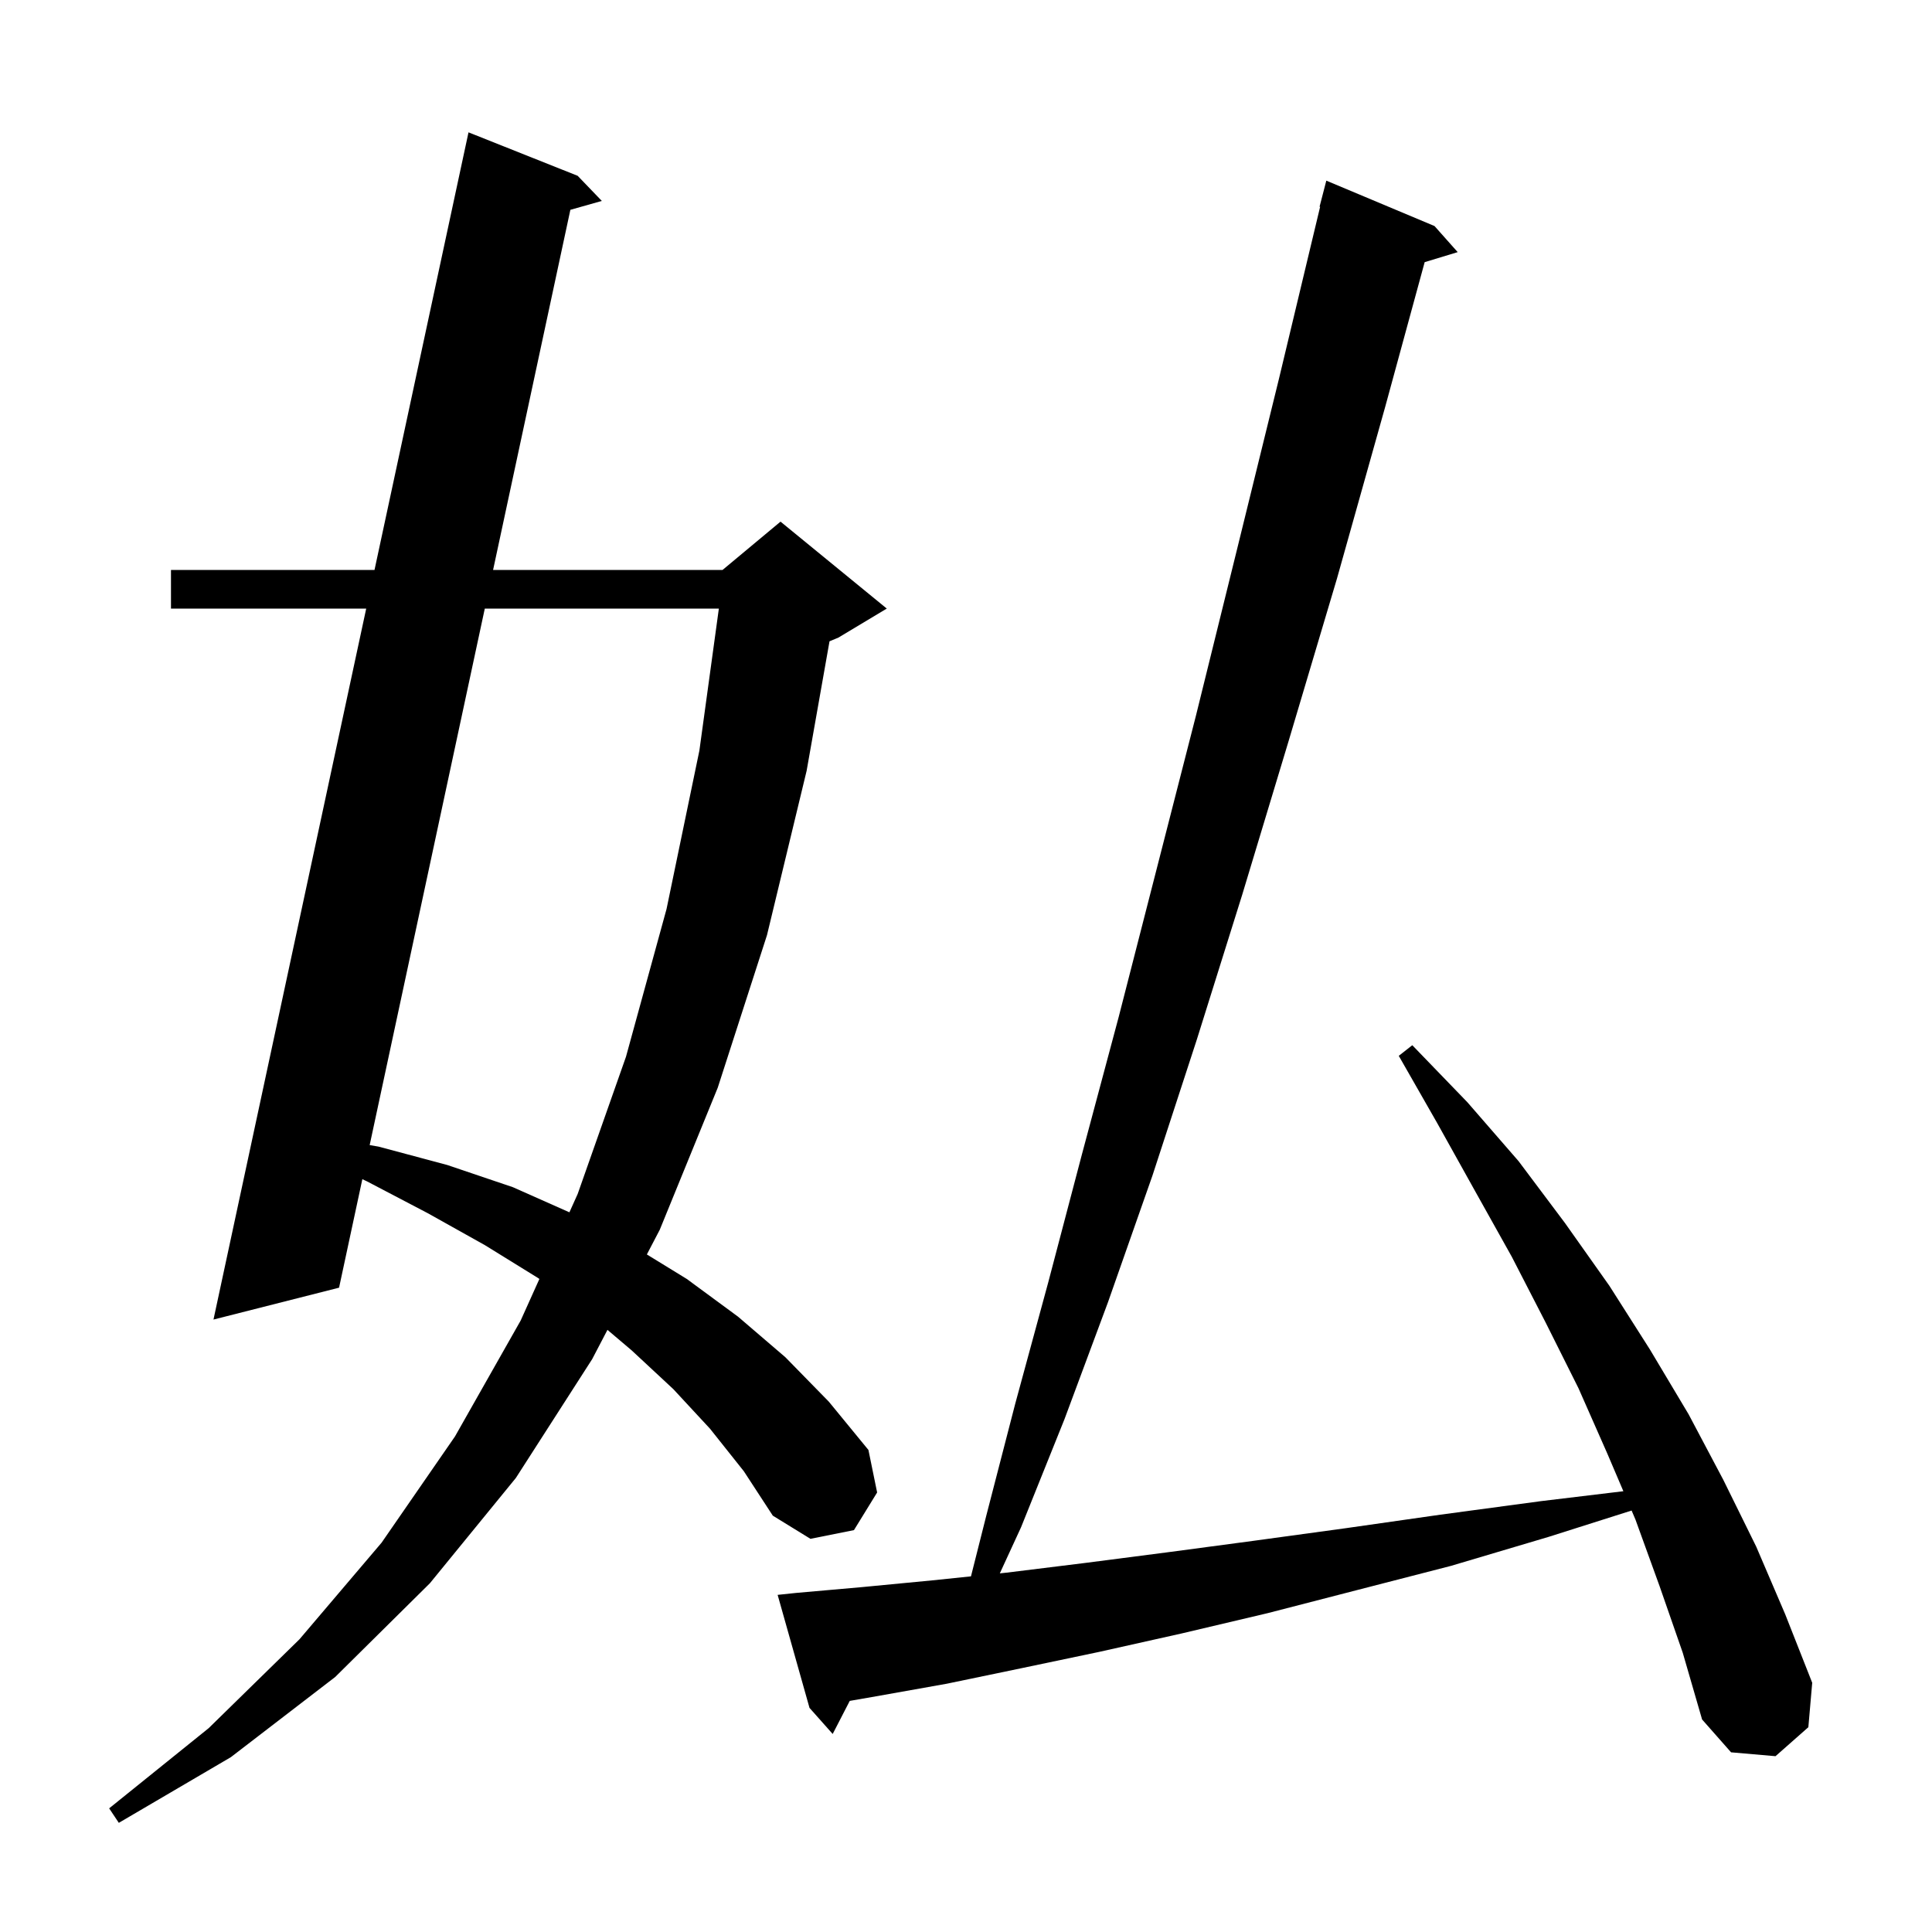 <svg xmlns="http://www.w3.org/2000/svg" xmlns:xlink="http://www.w3.org/1999/xlink" version="1.1" baseProfile="full" viewBox="0 0 200 200" width="200" height="200"><g fill="currentColor"><path d="M 73.5 147.9 L 69.7 143.8 L 65.4 139.8 L 62.884 137.667 L 61.3 140.7 L 53.4 153.0 L 44.5 163.9 L 34.7 173.6 L 23.9 181.9 L 12.3 188.7 L 11.3 187.2 L 21.6 178.9 L 31.0 169.7 L 39.5 159.7 L 47.1 148.7 L 53.9 136.7 L 55.838 132.397 L 55.7 132.3 L 50.2 128.9 L 44.3 125.6 L 38.0 122.3 L 37.51 122.069 L 35.1 133.3 L 22.1 136.6 L 37.91 63.0 L 17.7 63.0 L 17.7 59.0 L 38.769 59.0 L 48.5 13.7 L 59.8 18.2 L 62.3 20.8 L 59.044 21.721 L 51.044 59.0 L 74.8 59.0 L 80.8 54.0 L 91.8 63.0 L 86.8 66.0 L 85.871 66.387 L 83.5 79.8 L 79.4 96.8 L 74.3 112.6 L 68.3 127.3 L 66.963 129.86 L 71.1 132.4 L 76.4 136.3 L 81.3 140.5 L 85.8 145.1 L 89.9 150.1 L 90.8 154.5 L 88.4 158.4 L 83.9 159.3 L 80.0 156.9 L 77.0 152.3 Z M 171.8 164.2 L 169.3 157.3 L 168.903 156.37 L 160.3 159.1 L 150.2 162.1 L 140.5 164.6 L 131.2 167.0 L 122.3 169.1 L 113.8 171.0 L 105.7 172.7 L 98.0 174.3 L 90.7 175.6 L 87.966 176.076 L 86.2 179.5 L 83.8 176.8 L 80.5 165.1 L 82.4 164.9 L 89.2 164.3 L 96.5 163.6 L 100.515 163.183 L 102.1 156.9 L 105.1 145.3 L 108.5 132.8 L 112.0 119.5 L 115.8 105.3 L 119.7 90.1 L 123.8 74.1 L 128.0 57.1 L 132.4 39.2 L 136.658 21.41 L 136.6 21.4 L 137.3 18.7 L 148.5 23.4 L 150.9 26.1 L 147.481 27.138 L 143.4 42.1 L 138.4 59.9 L 133.4 76.7 L 128.6 92.6 L 123.9 107.6 L 119.3 121.7 L 114.7 134.8 L 110.2 146.9 L 105.7 158.1 L 103.501 162.873 L 104.2 162.8 L 112.3 161.8 L 120.8 160.7 L 129.8 159.5 L 139.3 158.2 L 149.1 156.8 L 159.5 155.4 L 168.051 154.371 L 166.4 150.5 L 163.4 143.7 L 160.0 136.9 L 156.5 130.1 L 152.7 123.3 L 148.8 116.3 L 144.8 109.3 L 146.2 108.2 L 151.9 114.1 L 157.2 120.2 L 162.0 126.6 L 166.6 133.1 L 170.8 139.7 L 174.8 146.4 L 178.4 153.2 L 181.8 160.1 L 184.8 167.1 L 187.6 174.2 L 187.2 178.8 L 183.8 181.8 L 179.2 181.4 L 176.2 178.0 L 174.2 171.1 Z M 50.186 63.0 L 38.268 118.538 L 39.2 118.7 L 46.3 120.6 L 53.1 122.9 L 58.945 125.498 L 59.8 123.6 L 64.8 109.4 L 69.0 94.1 L 72.4 77.7 L 74.416 63.0 Z "/></g></svg>